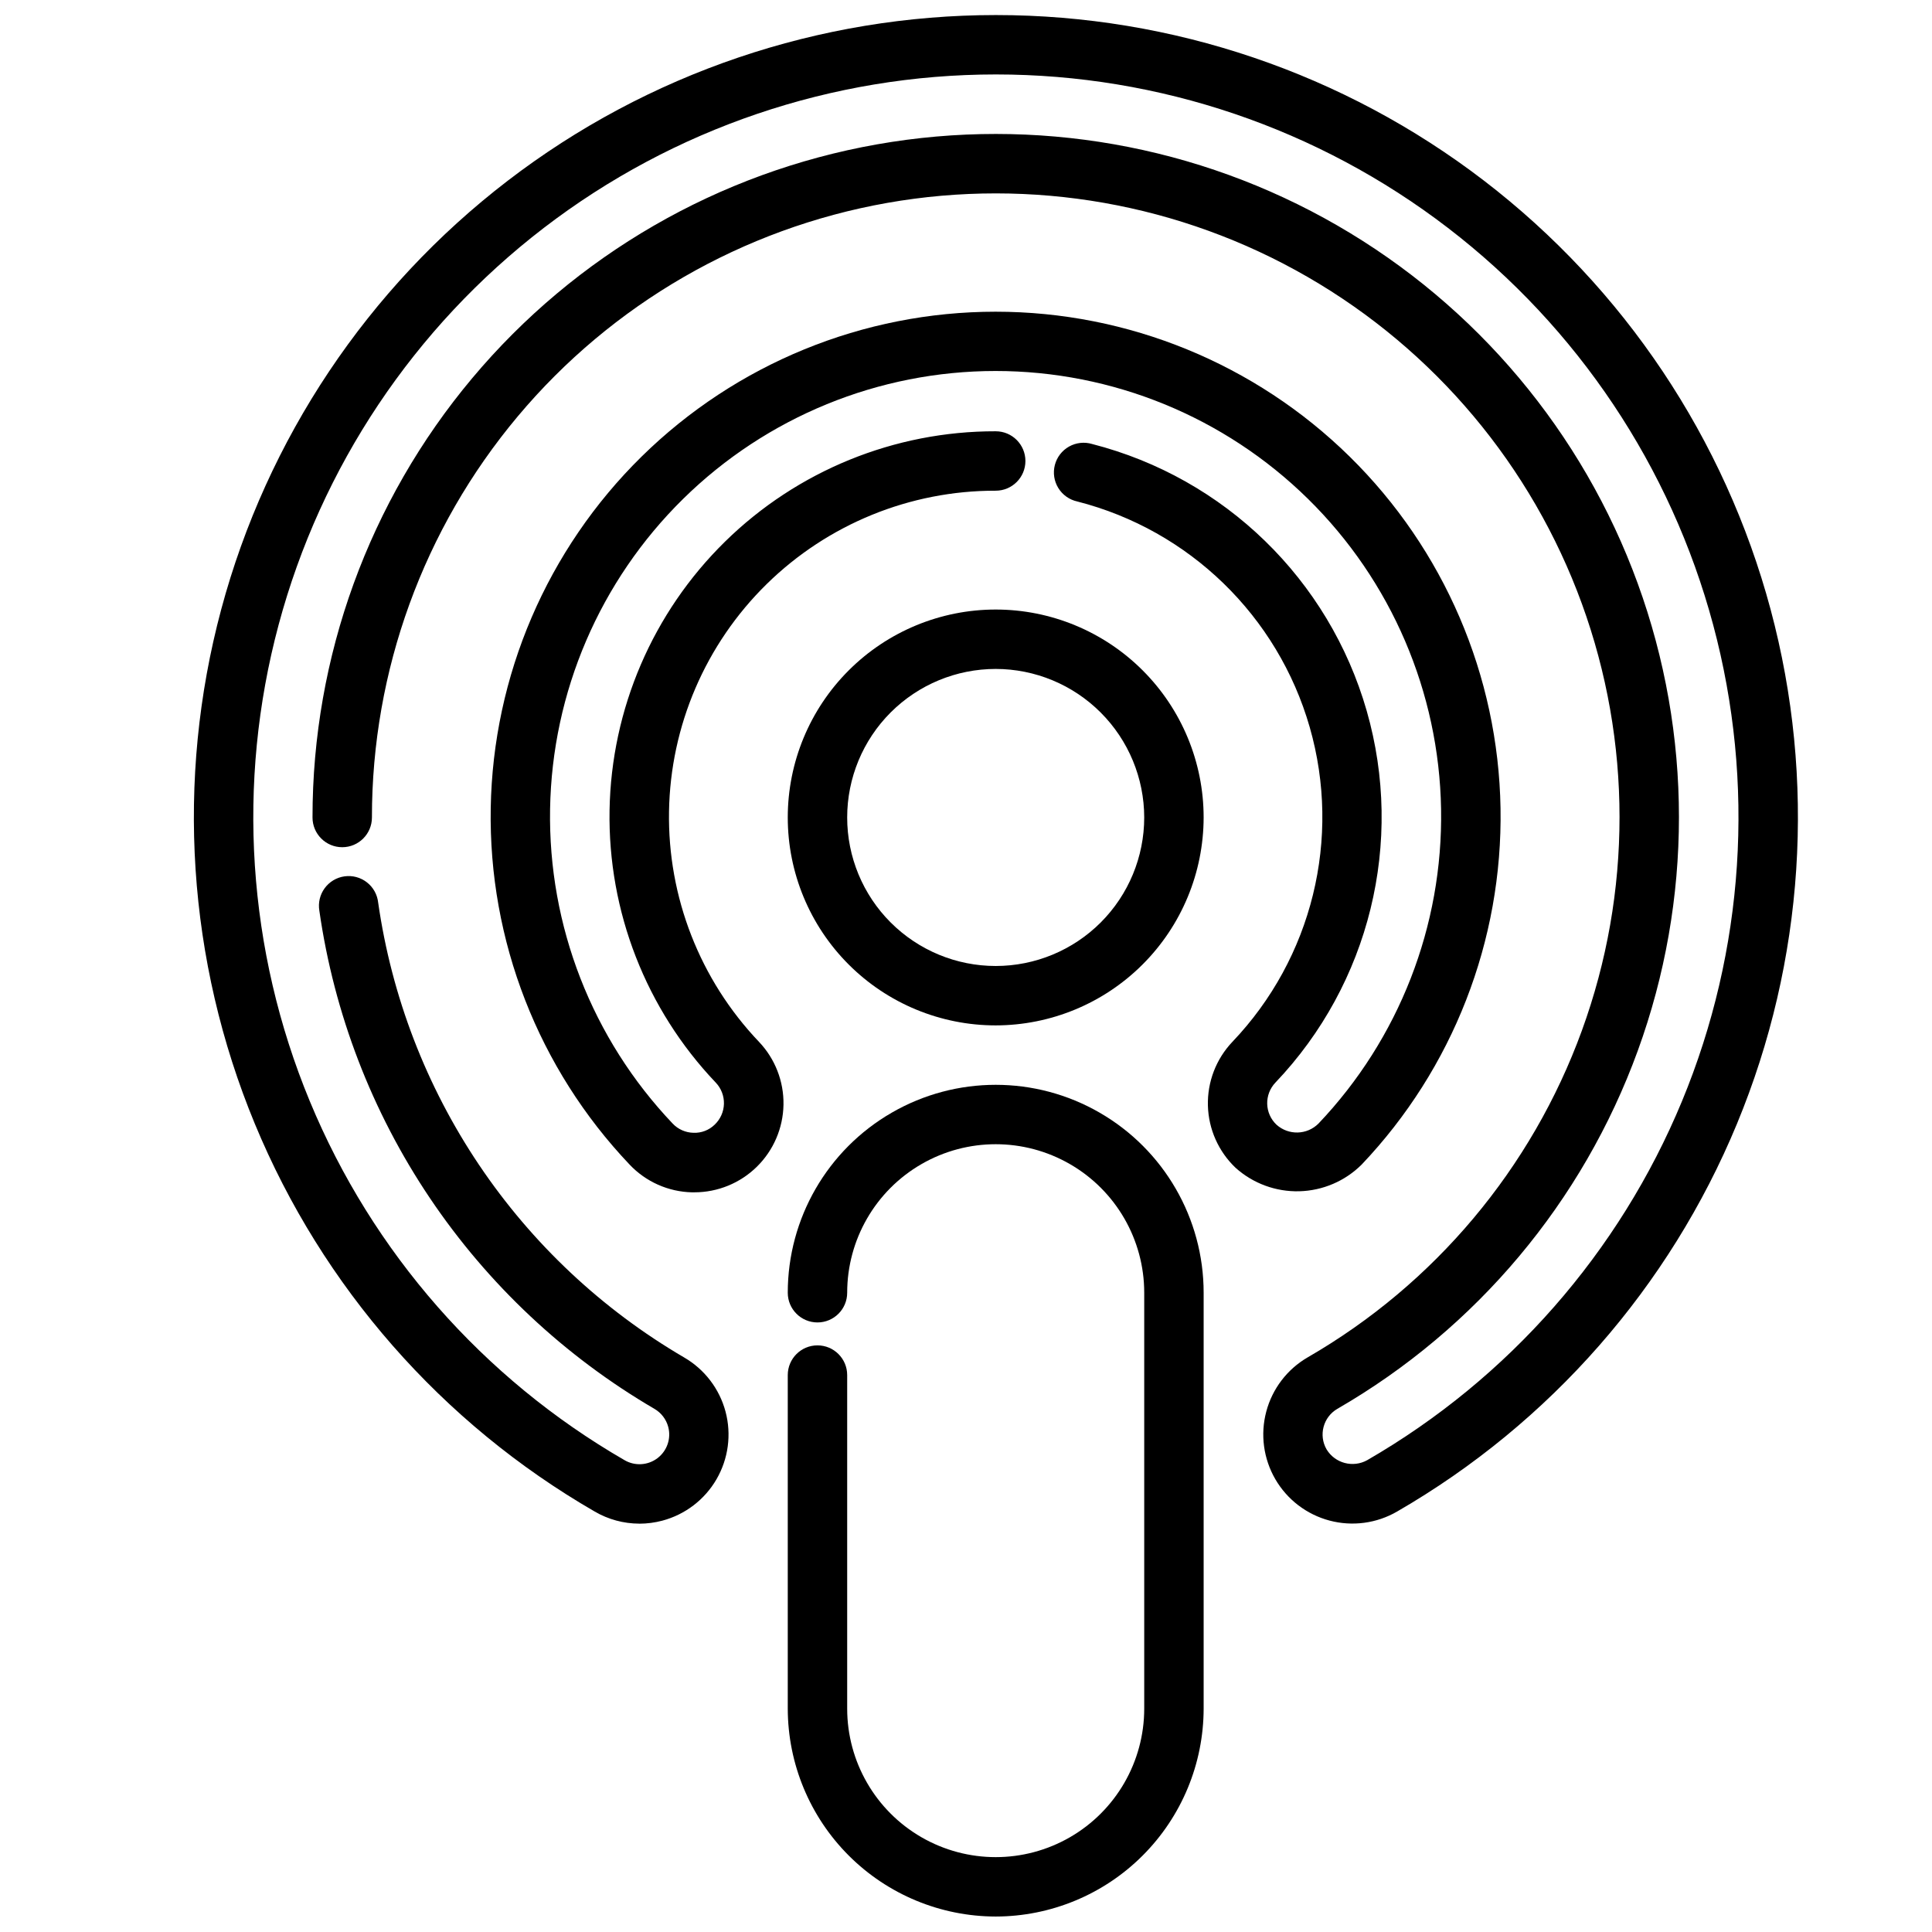 <?xml version="1.0" encoding="UTF-8"?>
<!-- Uploaded to: ICON Repo, www.svgrepo.com, Generator: ICON Repo Mixer Tools -->
<svg width="800px" height="800px" version="1.1" viewBox="144 144 512 512" xmlns="http://www.w3.org/2000/svg">
 <defs>
  <clipPath id="b">
   <path d="m352 431h111v220.9h-111z"/>
  </clipPath>
  <clipPath id="a">
   <path d="m195 148.09h426v399.91h-426z"/>
  </clipPath>
 </defs>
 <path d="m407.87 415.74c-14.613 0-28.633-5.805-38.965-16.141-10.336-10.332-16.141-24.348-16.141-38.965 0-14.613 5.805-28.629 16.141-38.961 10.332-10.336 24.352-16.141 38.965-16.141 14.613 0 28.629 5.805 38.965 16.141 10.332 10.332 16.141 24.348 16.141 38.961-0.02 14.609-5.832 28.617-16.164 38.945-10.328 10.332-24.332 16.141-38.941 16.16zm0-94.465c-10.441 0-20.449 4.148-27.832 11.527-7.383 7.383-11.527 17.395-11.527 27.832 0 10.441 4.144 20.453 11.527 27.832 7.383 7.383 17.391 11.531 27.832 11.531 10.438 0 20.449-4.148 27.832-11.531 7.379-7.379 11.527-17.391 11.527-27.832-0.012-10.434-4.164-20.438-11.543-27.816-7.379-7.379-17.383-11.531-27.816-11.543z"/>
 <g clip-path="url(#b)">
  <path d="m407.87 651.9c-14.609-0.02-28.613-5.828-38.945-16.16-10.328-10.328-16.141-24.336-16.16-38.941v-88.391c0-4.348 3.523-7.871 7.871-7.871 4.348 0 7.875 3.523 7.875 7.871v88.391c0 14.059 7.5 27.055 19.68 34.086 12.176 7.031 27.18 7.031 39.359 0 12.18-7.031 19.68-20.027 19.68-34.086v-110.21c0-14.062-7.5-27.055-19.68-34.086-12.18-7.031-27.184-7.031-39.359 0-12.18 7.031-19.68 20.023-19.68 34.086 0 4.348-3.527 7.871-7.875 7.871-4.348 0-7.871-3.523-7.871-7.871 0-19.688 10.504-37.879 27.555-47.719 17.047-9.844 38.055-9.844 55.102 0 17.051 9.84 27.555 28.031 27.555 47.719v110.21c-0.02 14.605-5.832 28.613-16.164 38.941-10.328 10.332-24.332 16.141-38.941 16.16z"/>
 </g>
 <path d="m328.02 459.98h-0.637c-6.269-0.145-12.227-2.793-16.531-7.352-24.18-25.445-37.398-59.367-36.805-94.461 0.594-35.098 14.949-68.555 39.98-93.164 25.027-24.605 58.723-38.398 93.824-38.398 35.098 0 68.793 13.793 93.824 38.398 25.027 24.609 39.387 58.066 39.98 93.164 0.594 35.094-12.625 69.016-36.805 94.461-4.402 4.379-10.312 6.906-16.52 7.07-6.207 0.16-12.242-2.055-16.867-6.199-4.543-4.309-7.191-10.25-7.356-16.508-0.164-6.262 2.164-12.332 6.473-16.875 21.156-22.184 28.965-53.922 20.512-83.391-8.457-29.465-31.902-52.234-61.602-59.828-2.09-0.453-3.906-1.742-5.027-3.566-1.121-1.82-1.453-4.019-0.918-6.094 0.535-2.07 1.891-3.836 3.754-4.887s4.078-1.297 6.125-0.684c35.086 8.988 62.777 35.898 72.766 70.711s0.777 72.312-24.203 98.535c-1.438 1.516-2.219 3.543-2.164 5.633 0.055 2.09 0.938 4.07 2.457 5.508 3.199 2.879 8.098 2.75 11.137-0.301 21.34-22.445 33.008-52.379 32.484-83.348-0.523-30.965-13.191-60.488-35.273-82.203-22.086-21.715-51.816-33.883-82.789-33.883-30.973 0-60.703 12.168-82.789 33.883-22.086 21.715-34.754 51.238-35.273 82.203-0.523 30.969 11.141 60.902 32.48 83.348 1.434 1.523 3.422 2.406 5.512 2.449 2.094 0.09 4.129-0.688 5.629-2.156 1.516-1.438 2.398-3.418 2.453-5.508 0.055-2.09-0.723-4.117-2.164-5.633-18.492-19.43-28.605-45.355-28.148-72.18 0.461-26.82 11.449-52.387 30.594-71.18 19.148-18.789 44.914-29.297 71.742-29.25 4.348 0 7.871 3.527 7.871 7.875 0 4.348-3.523 7.871-7.871 7.871-22.699-0.043-44.504 8.852-60.703 24.754-16.199 15.902-25.496 37.539-25.875 60.234-0.379 22.699 8.188 44.633 23.844 61.07 4.266 4.488 6.598 10.473 6.492 16.668-0.109 6.191-2.641 12.094-7.059 16.434-4.414 4.344-10.359 6.777-16.555 6.777z"/>
 <g clip-path="url(#a)">
  <path d="m313.41 547.78c-4.148-0.008-8.223-1.113-11.809-3.207-40.508-23.398-72.168-59.516-90.062-102.74-17.895-43.223-21.027-91.148-8.914-136.34 12.117-45.188 38.801-85.117 75.918-113.59 37.117-28.477 82.594-43.914 129.38-43.914 46.785 0 92.262 15.438 129.38 43.914 37.117 28.477 63.801 68.406 75.918 113.59 12.113 45.188 8.98 93.113-8.914 136.34-17.898 43.227-49.555 79.344-90.062 102.74-5.418 3.144-11.863 4.004-17.914 2.394-6.055-1.609-11.219-5.555-14.363-10.973-3.141-5.418-4.004-11.859-2.394-17.914 1.605-6.051 5.551-11.219 10.969-14.363 33.66-19.434 59.395-50.109 72.684-86.637 13.293-36.527 13.285-76.57-0.016-113.09-13.301-36.52-39.047-67.188-72.715-86.613s-73.102-26.367-111.38-19.605-72.945 26.797-97.918 56.582c-24.973 29.785-38.652 67.418-38.633 106.29 0 4.348-3.523 7.875-7.871 7.875s-7.875-3.527-7.875-7.875c-0.02-42.57 14.961-83.789 42.312-116.41 27.352-32.621 65.324-54.562 107.25-61.973 41.922-7.406 85.113 0.199 121.99 21.477 36.875 21.273 65.07 54.863 79.637 94.867 14.57 40.004 14.574 83.859 0.016 123.86-14.555 40.008-42.746 73.605-79.613 94.891-3.754 2.184-5.027 6.996-2.848 10.754 2.238 3.68 6.981 4.938 10.75 2.856 37.52-21.66 66.844-55.098 83.422-95.121 16.578-40.023 19.488-84.402 8.273-126.25-11.211-41.844-35.918-78.82-70.289-105.2-34.371-26.371-76.484-40.668-119.8-40.668-43.324 0-85.434 14.297-119.8 40.668-34.371 26.375-59.078 63.352-70.289 105.2-11.215 41.848-8.305 86.227 8.273 126.25 16.578 40.023 45.902 73.461 83.418 95.121 2.754 1.602 6.199 1.383 8.73-0.547 2.535-1.934 3.652-5.199 2.836-8.277-0.539-2.016-1.855-3.738-3.66-4.785-23.785-13.898-44.121-32.988-59.5-55.848-15.375-22.855-25.391-48.891-29.297-76.16-0.355-2.098 0.152-4.25 1.41-5.965 1.258-1.719 3.156-2.852 5.266-3.144 2.106-0.293 4.242 0.277 5.922 1.586 1.68 1.305 2.758 3.238 2.988 5.352 3.57 24.902 12.715 48.68 26.754 69.555 14.039 20.875 32.609 38.309 54.328 51.004 5.418 3.144 9.363 8.305 10.977 14.355 1.609 6.051 0.75 12.496-2.387 17.914-3.141 5.418-8.301 9.367-14.352 10.98-1.992 0.531-4.047 0.801-6.109 0.805z"/>
 </g>
</svg>